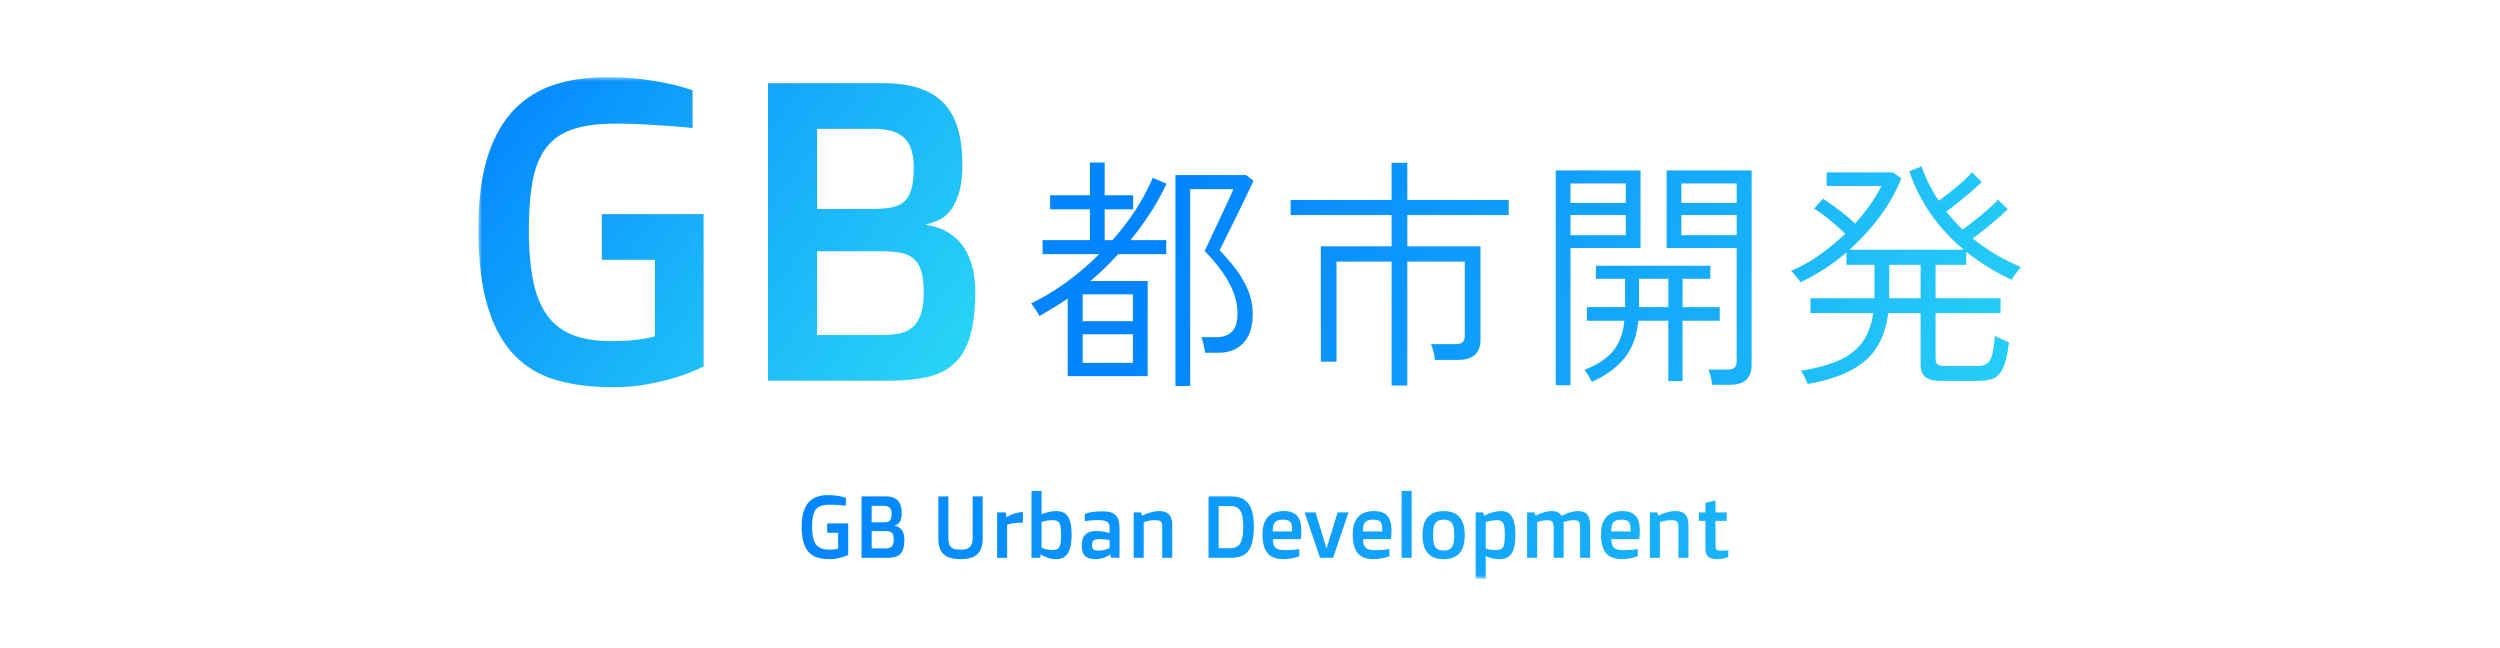 <svg width="324" height="84" fill="none" xmlns="http://www.w3.org/2000/svg"><mask id="a" style="mask-type:luminance" maskUnits="userSpaceOnUse" x="62" y="10" width="200" height="65"><path d="M62 10h200v65H62V10z" fill="#fff"/></mask><g mask="url(#a)"><path d="M103.901 68.234c0-.763.081-1.404.243-1.921.163-.518.394-.938.695-1.255.3-.317.662-.546 1.085-.684a4.58 4.58 0 011.422-.206c.352 0 .67.019.948.057.279.038.519.078.719.123.23.053.436.109.619.172v1.008a29.044 29.044 0 00-1.297-.098c-.255-.013-.511-.019-.767-.018-.455 0-.833.05-1.131.147a1.439 1.439 0 00-.711.484c-.175.223-.298.514-.37.872a6.83 6.83 0 00-.108 1.32c0 .52.038.985.113 1.363.075.379.198.688.369.93a1.5 1.5 0 00.678.533c.282.112.627.17 1.04.17.18 0 .34-.006.487-.016.233-.017.463-.054.689-.11v-2.05h-1.421v-1.22h2.723v4.08c-.215.104-.45.197-.706.278-.254.08-.513.144-.775.19a5.147 5.147 0 01-.964.083 5.31 5.31 0 01-1.512-.197 2.486 2.486 0 01-1.124-.68c-.306-.323-.54-.756-.702-1.3-.163-.541-.245-1.227-.245-2.052l.002-.002h.001z" fill="url(#paint0_linear_2967_2758)"/><path d="M111.656 64.33h3.057c.382 0 .709.043.979.132.27.087.492.22.666.401.172.181.299.409.381.682.079.274.12.598.12.97 0 .316-.033.572-.096.77-.05.17-.13.329-.238.47a.871.871 0 01-.316.248c-.118.05-.227.086-.329.109v.012c.181.022.358.076.52.16.23.116.42.297.547.52.076.13.138.288.185.472.048.184.072.398.072.644 0 .492-.048.89-.142 1.198-.094.309-.237.55-.429.725a1.547 1.547 0 01-.728.357c-.339.068-.685.1-1.031.095h-3.217v-7.962l-.001-.003zm2.8 3.364c.197 0 .364-.013.503-.038a.682.682 0 00.341-.158.674.674 0 00.194-.34c.039-.145.06-.336.06-.575a1.49 1.49 0 00-.071-.495.748.748 0 00-.208-.317.799.799 0 00-.337-.168 1.86 1.86 0 00-.451-.05h-1.522v2.143h1.487l.004-.002zm.257 3.375c.167 0 .321-.012.457-.04a.767.767 0 00.35-.165.796.796 0 00.225-.343c.051-.148.08-.342.08-.583 0-.24-.024-.436-.069-.582a.684.684 0 00-.213-.338.762.762 0 00-.367-.152 3.416 3.416 0 00-.526-.037h-1.68v2.242h1.745l-.002-.002z" fill="url(#paint1_linear_2967_2758)"/><path d="M121.609 64.33h1.302v5.323c0 .316.028.575.082.781.055.204.145.365.27.484.125.117.289.199.489.245.2.046.447.07.739.07.263 0 .492-.024.687-.07.181-.04.349-.124.489-.245.132-.119.229-.28.293-.484.064-.204.096-.465.096-.781V64.33h1.302v5.4c0 .465-.053.868-.157 1.21a1.981 1.981 0 01-.501.852 2.128 2.128 0 01-.888.505c-.363.11-.804.166-1.321.166-.517 0-.958-.054-1.322-.164a2.137 2.137 0 01-.895-.499 1.96 1.96 0 01-.506-.845 4.05 4.05 0 01-.159-1.2V64.33z" fill="url(#paint2_linear_2967_2758)"/><path d="M129.227 66.409h1.125l.077.641a4.202 4.202 0 012.15-.685l-.011 1.373c-.456.006-.851.03-1.185.069-.293.03-.58.098-.855.204v4.285h-1.301V66.41z" fill="url(#paint3_linear_2967_2758)"/><path d="M133.68 63.625h1.301v3.035c.171-.075.356-.142.559-.206.174-.05.378-.1.611-.144.233-.045.486-.067.76-.067.385 0 .706.07.958.21.252.14.454.341.603.608.15.265.254.588.314.97.061.381.092.813.092 1.297 0 .582-.046 1.07-.137 1.468-.091.398-.221.721-.394.97a1.482 1.482 0 01-.636.538c-.272.114-.565.17-.86.164-.277 0-.535-.033-.773-.097a3.672 3.672 0 01-1.192-.544l-.077.467h-1.125v-8.669h-.004zm1.301 7.342c.117.06.25.111.399.156.342.106.699.158 1.058.155.223 0 .398-.033.537-.097a.708.708 0 00.325-.317c.078-.147.133-.34.164-.58.031-.242.046-.537.046-.89 0-.396-.014-.719-.038-.975a1.637 1.637 0 00-.161-.606.642.642 0 00-.36-.308c-.158-.058-.369-.087-.635-.087-.168 0-.329.012-.485.034-.143.02-.285.044-.426.073a8.036 8.036 0 00-.42.106v3.336h-.004z" fill="url(#paint4_linear_2967_2758)"/><path d="M140.198 70.627c0-.335.048-.617.145-.847a1.44 1.44 0 01.393-.559c.167-.14.361-.243.586-.306.225-.064.465-.096.724-.096.258 0 .501.016.714.046.213.03.398.063.554.1.179.041.34.087.487.139v-.544c0-.139-.005-.253-.013-.347a1.299 1.299 0 00-.045-.248.561.561 0 00-.092-.177.902.902 0 00-.139-.14 1.188 1.188 0 00-.482-.183 4.689 4.689 0 00-.799-.057c-.377.002-.753.024-1.128.067-.178.017-.347.039-.508.06v-.93a3.52 3.52 0 01.542-.163c.181-.042.409-.08.683-.115.323-.038.648-.056.973-.053.251 0 .475.01.67.03.195.02.367.055.516.103.28.082.527.25.706.48a1.53 1.53 0 01.318.687c.033.145.055.311.069.5.013.186.019.406.019.655v3.565h-1.1l-.099-.435a3.394 3.394 0 01-.53.306 4.383 4.383 0 01-.588.206 2.725 2.725 0 01-.741.095c-.329 0-.609-.033-.843-.1a1.291 1.291 0 01-.571-.318 1.276 1.276 0 01-.322-.57 3.11 3.11 0 01-.101-.853l.002.002zm1.329 0c0 .164.019.294.06.39.041.097.1.17.174.22.077.05.171.084.282.098.302.038.609.028.908-.03.165-.036.312-.074.44-.116.14-.045.277-.1.41-.166V70a6.095 6.095 0 00-.378-.06 5.928 5.928 0 00-.864-.067c-.181 0-.337.008-.466.025a.759.759 0 00-.32.105.473.473 0 00-.186.23c-.044.126-.065.26-.06.393z" fill="url(#paint5_linear_2967_2758)"/><path d="M146.922 66.406h.953l.159.435c.2-.11.42-.212.658-.3.231-.082.467-.15.706-.206.266-.063.551-.095.854-.095.569 0 .991.151 1.262.455.272.304.409.779.409 1.425v4.175h-1.302v-4.011c0-.153-.009-.284-.029-.394a.506.506 0 00-.128-.266.6.6 0 00-.284-.155 1.976 1.976 0 00-.496-.05c-.218 0-.416.013-.595.041a6.624 6.624 0 00-.459.087 3.815 3.815 0 00-.403.122v4.625h-1.302V66.41l-.003-.002z" fill="url(#paint6_linear_2967_2758)"/><path d="M156.627 64.332h2.8c.287 0 .564.02.827.061a2.8 2.8 0 01.736.217c.23.108.439.255.618.436.185.186.345.422.477.713s.233.64.303 1.05c.071.41.107.889.107 1.438 0 .55-.032 1.066-.099 1.487-.066.421-.162.784-.285 1.082a2.44 2.44 0 01-.454.737 2.042 2.042 0 01-.61.451c-.237.113-.49.189-.75.225a6.03 6.03 0 01-.872.063h-2.8V64.33l.002.002zm2.445 6.718c.186 0 .365-.005.541-.013.174-.01.339-.042.49-.099.151-.055.29-.139.415-.253.125-.113.233-.274.322-.483a3.3 3.3 0 00.208-.79c.049-.319.074-.71.074-1.175 0-.431-.025-.797-.072-1.097a3.103 3.103 0 00-.202-.745 1.326 1.326 0 00-.314-.46 1.234 1.234 0 00-.413-.246 1.886 1.886 0 00-.494-.097 8.575 8.575 0 00-.555-.017h-1.133v5.473h1.133v.002z" fill="url(#paint7_linear_2967_2758)"/><path d="M163.627 69.286c0-.614.078-1.12.235-1.512.156-.395.365-.706.624-.933.258-.228.554-.383.887-.471a3.96 3.96 0 011.023-.132c.441 0 .806.062 1.096.184.29.124.521.296.691.517.171.221.292.486.362.795.07.309.104.648.104 1.02 0 .175-.007.356-.02.542-.013.191-.03.383-.051.574h-3.615c.003.263.032.486.084.667.052.18.14.327.262.44.139.122.306.206.486.245.202.05.456.076.758.076.435 0 .87-.021 1.302-.067.179-.016.358-.04.535-.073v.926a5.214 5.214 0 01-.607.19 6.607 6.607 0 01-.651.13 5.173 5.173 0 01-.794.059 3.695 3.695 0 01-1.148-.165 1.977 1.977 0 01-.851-.541c-.232-.25-.408-.58-.53-.984-.122-.405-.184-.903-.184-1.491l.002.004zm3.823-.407v-.212c0-.225-.013-.42-.041-.586a.898.898 0 00-.166-.412.74.74 0 00-.356-.24 1.932 1.932 0 00-.614-.078c-.273 0-.495.033-.67.097a.89.89 0 00-.405.291c-.102.141-.17.305-.196.478a3.8 3.8 0 00-.053.66h2.499l.002.002z" fill="url(#paint8_linear_2967_2758)"/><path d="M169.078 66.407h1.411l1.422 4.653h.022l1.422-4.654h1.411l-1.992 5.887h-1.7l-1.996-5.887v.001z" fill="url(#paint9_linear_2967_2758)"/><path d="M175.314 69.286c0-.614.079-1.12.236-1.512.157-.395.365-.706.623-.933.26-.228.555-.383.887-.471a3.971 3.971 0 011.023-.132c.441 0 .807.062 1.097.184.289.124.521.296.692.517a2 2 0 01.361.795c.07.309.104.648.104 1.02 0 .175-.007.356-.02.542-.013.186-.029.376-.052.574h-3.615c.003.263.033.486.085.667.052.18.14.327.262.44.121.113.285.195.486.245.202.05.455.076.758.076.435 0 .869-.021 1.302-.067.196-.018.375-.043.535-.073v.926a5.253 5.253 0 01-.607.19 6.636 6.636 0 01-.651.13 5.17 5.17 0 01-.793.059c-.432 0-.814-.055-1.149-.165a1.98 1.98 0 01-.851-.541c-.233-.25-.409-.58-.53-.984-.122-.405-.185-.903-.185-1.491l.002.004zm3.824-.407v-.212c0-.225-.013-.42-.041-.586a.92.92 0 00-.166-.412.74.74 0 00-.356-.24 1.933 1.933 0 00-.613-.078c-.274 0-.497.033-.671.097a.885.885 0 00-.405.291c-.103.141-.17.305-.197.478a3.814 3.814 0 00-.051.66h2.498l.002.002z" fill="url(#paint10_linear_2967_2758)"/><path d="M181.648 63.625h1.302v8.668h-1.302v-8.668z" fill="url(#paint11_linear_2967_2758)"/><path d="M184.36 69.347a5.096 5.096 0 01.157-1.324c.106-.385.272-.71.495-.974.23-.268.522-.475.851-.603.344-.137.754-.206 1.232-.206s.887.069 1.232.206c.33.127.622.334.851.603.224.264.386.589.494.975.105.384.157.825.157 1.323s-.053.943-.157 1.332a2.517 2.517 0 01-.494.979 2.112 2.112 0 01-.851.601c-.345.139-.755.207-1.232.207s-.888-.068-1.232-.207a2.142 2.142 0 01-.851-.601 2.513 2.513 0 01-.495-.98 5.067 5.067 0 01-.157-1.331zm2.735 1.998c.287 0 .52-.043.699-.13a.966.966 0 00.417-.386c.097-.169.164-.378.2-.625.034-.248.051-.534.051-.859 0-.325-.017-.603-.051-.85a1.687 1.687 0 00-.2-.626.954.954 0 00-.417-.385c-.179-.087-.412-.131-.699-.131-.288 0-.516.044-.695.13a.961.961 0 00-.418.386 1.647 1.647 0 00-.202.625 6.218 6.218 0 00-.052.851c0 .321.018.611.052.859.034.247.102.456.202.625.1.17.239.3.418.385.179.088.41.131.695.131z" fill="url(#paint12_linear_2967_2758)"/><path d="M192.552 74.998h-1.302v-8.592h.952l.158.435c.2-.11.419-.212.657-.3.204-.075.44-.143.703-.206.263-.063.55-.095.856-.095.306 0 .572.059.798.176.227.118.415.3.567.553.151.25.263.573.338.966.075.393.112.864.112 1.414 0 .584-.043 1.075-.133 1.474-.09.398-.223.718-.399.962a1.498 1.498 0 01-.652.525 2.347 2.347 0 01-.896.159 3.576 3.576 0 01-.685-.061 4.866 4.866 0 01-.56-.14 4.205 4.205 0 01-.513-.2V75l-.001-.003zm0-3.884c.106.034.225.062.355.084.111.018.246.036.401.053.155.017.329.025.521.025.236 0 .433-.023.587-.07a.64.64 0 00.367-.282c.089-.141.15-.342.188-.6.036-.258.056-.597.056-1.018 0-.346-.014-.64-.041-.878a1.83 1.83 0 00-.153-.586.715.715 0 00-.311-.327 1.14 1.14 0 00-.511-.101c-.188 0-.371.013-.547.041a8.423 8.423 0 00-.463.087c-.151.035-.3.076-.448.122v3.449l-.001.001z" fill="url(#paint13_linear_2967_2758)"/><path d="M197.914 66.407h.952l.157.434a5.49 5.49 0 01.651-.3c.197-.075.42-.144.67-.206.249-.063.508-.095.774-.095.321 0 .586.052.796.157.21.104.373.26.49.467.117-.064.236-.126.356-.183a4.764 4.764 0 011.095-.373c.22-.046.449-.07.69-.07.532 0 .921.154 1.168.46.245.307.369.78.369 1.421v4.173h-1.301v-3.916c0-.18-.012-.329-.033-.45a.64.64 0 00-.125-.295.513.513 0 00-.254-.164 1.472 1.472 0 00-.423-.05c-.139 0-.272.008-.402.025a3.849 3.849 0 00-.677.147l-.237.078c.012.097.018.2.021.308.003.107.005.196.005.262v4.055h-1.302v-3.916c0-.18-.011-.329-.035-.45a.655.655 0 00-.129-.295.51.51 0 00-.247-.164 1.32 1.32 0 00-.396-.05 4.166 4.166 0 00-1.332.25v4.625h-1.301v-5.886z" fill="url(#paint14_linear_2967_2758)"/><path d="M207.494 69.286c0-.614.077-1.12.236-1.512.156-.395.364-.706.623-.933.254-.225.558-.386.886-.471a3.98 3.98 0 011.023-.132c.442 0 .808.062 1.097.184.29.124.521.296.692.517.17.221.29.486.36.795.07.309.105.648.105 1.02 0 .175-.007.356-.02.542-.013.186-.029.376-.052.574h-3.614c.002.263.032.486.084.667.052.18.14.327.262.44.122.113.285.195.486.245.202.05.456.076.759.076.434 0 .869-.022 1.301-.067.18-.016.358-.04.535-.073v.926a5.339 5.339 0 01-.606.19 6.666 6.666 0 01-.651.13 5.192 5.192 0 01-.794.059c-.39.005-.777-.05-1.149-.165a1.989 1.989 0 01-.851-.541c-.232-.25-.408-.58-.53-.984-.122-.405-.184-.903-.184-1.491l.002.004zm3.823-.407v-.212c0-.225-.013-.42-.041-.586a.908.908 0 00-.165-.412.75.75 0 00-.357-.24 1.93 1.93 0 00-.613-.078c-.274 0-.496.033-.67.097a.885.885 0 00-.405.291 1.086 1.086 0 00-.198.478 3.807 3.807 0 00-.052.66h2.5l.001.002z" fill="url(#paint15_linear_2967_2758)"/><path d="M213.82 66.406h.954l.16.435c.2-.11.419-.212.657-.3.204-.075.439-.143.706-.206.267-.063.552-.095.854-.095.569 0 .991.151 1.263.455.271.304.408.779.408 1.425v4.175h-1.302v-4.011c0-.153-.01-.284-.029-.394a.5.5 0 00-.129-.266.596.596 0 00-.283-.155 1.985 1.985 0 00-.496-.05 3.848 3.848 0 00-.595.041 3.92 3.92 0 00-.863.209v4.625h-1.301V66.41l-.004-.002z" fill="url(#paint16_linear_2967_2758)"/><path d="M221.024 67.505h-.852v-1.098h.852v-1.245l1.301-.295v1.54h1.455v1.099h-1.455v3.163c0 .137.01.25.031.34.016.08.053.154.109.214a.436.436 0 00.225.112c.096.02.221.031.374.031.143 0 .272-.003.385-.008.115-.007.212-.012.294-.02.094-.007.178-.017.251-.028v.88c-.134.054-.271.1-.41.14a5.047 5.047 0 01-.448.093c-.172.028-.36.042-.563.042-.285 0-.526-.029-.721-.084a1.182 1.182 0 01-.478-.253.984.984 0 01-.267-.43 2.035 2.035 0 01-.083-.606v-3.588.001z" fill="url(#paint17_linear_2967_2758)"/><path d="M62 29.698c0-3.692.392-6.796 1.178-9.309.785-2.512 1.906-4.539 3.365-6.079A12.388 12.388 0 0171.8 11c2.047-.667 4.343-1 6.886-1 1.713 0 3.244.09 4.596.27 1.35.18 2.511.38 3.483.595 1.112.252 2.11.53 2.993.838v4.891a67.248 67.248 0 00-3.073-.27c-1.067-.08-2.136-.148-3.205-.203a70.851 70.851 0 00-3.708-.095c-2.207 0-4.034.239-5.482.716-1.448.477-2.595 1.255-3.444 2.336-.848 1.08-1.443 2.491-1.788 4.229-.345 1.737-.516 3.868-.516 6.391 0 2.522.181 4.778.544 6.607.36 1.828.958 3.328 1.787 4.5.83 1.17 1.925 2.03 3.285 2.58 1.36.55 3.038.823 5.032.823.787.003 1.573-.024 2.358-.081a18.258 18.258 0 001.8-.217 12.627 12.627 0 001.536-.323V33.67h-6.886v-5.917h13.19v19.751c-1.106.53-2.247.98-3.416 1.35-1.059.343-2.309.65-3.749.92-1.439.27-2.998.404-4.675.404-2.738 0-5.178-.316-7.325-.946-2.145-.63-3.959-1.73-5.443-3.296-1.483-1.567-2.617-3.666-3.403-6.296C62.392 37.01 62 33.696 62 29.698z" fill="url(#paint18_linear_2967_2758)"/><path d="M99.531 10.781h14.806c1.855 0 3.435.213 4.742.636 1.306.423 2.379 1.074 3.216 1.947.84.876 1.455 1.973 1.843 3.3.389 1.326.583 2.89.583 4.692 0 1.532-.155 2.776-.464 3.732-.308.957-.693 1.713-1.152 2.272-.458.559-.97.961-1.535 1.204a8.798 8.798 0 01-1.59.527v.055c.317.036.696.113 1.139.229a7.03 7.03 0 011.378.54 6.77 6.77 0 011.404.972c.459.405.874.923 1.244 1.552.371.63.67 1.39.9 2.28.23.891.345 1.93.345 3.118 0 2.377-.23 4.312-.688 5.804-.458 1.494-1.152 2.664-2.079 3.51-.928.846-2.103 1.422-3.523 1.728-1.421.305-3.085.458-4.992.458H99.533V10.781h-.002zm13.562 16.293c.953 0 1.765-.063 2.437-.19.67-.125 1.221-.383 1.656-.771.433-.388.745-.934.94-1.638.194-.704.292-1.635.292-2.79 0-.958-.116-1.755-.345-2.398-.229-.64-.567-1.152-1.008-1.53-.44-.378-.983-.65-1.628-.813-.644-.163-1.373-.244-2.185-.244h-7.363v10.375h7.204v-.001zm1.244 16.347a11.2 11.2 0 002.213-.202c.662-.137 1.226-.402 1.695-.797.467-.397.83-.95 1.085-1.662.255-.711.384-1.652.384-2.822 0-1.17-.11-2.112-.332-2.823-.221-.712-.564-1.256-1.033-1.635s-1.059-.625-1.775-.744c-.715-.117-1.567-.175-2.555-.175h-8.132v10.862h8.448l.002-.002z" fill="url(#paint19_linear_2967_2758)"/><path d="M138.375 48.75V38.69c-.584.404-1.185.793-1.8 1.164-.615.375-1.236.741-1.863 1.103a3.254 3.254 0 00-.281-.495c-.146-.223-.298-.45-.454-.687-.156-.236-.276-.383-.36-.448a30.261 30.261 0 004.57-2.747 34.568 34.568 0 004.258-3.641h-7.325v-1.82h6.136v-3.992h-5.165v-1.82h5.165v-4.247h1.91v4.247h3.692v1.82h-3.692v3.992h1.001a32.096 32.096 0 002.991-3.895 27.063 27.063 0 002.238-4.184l1.785.767a31.067 31.067 0 01-2.097 3.783 39.902 39.902 0 01-2.568 3.529h4.634v1.82h-6.229a39.917 39.917 0 01-3.6 3.48h7.418v12.326h-10.362l-.003.004h.001zm1.941-7.122h6.51v-3.48h-6.511l.001 3.48zm0 5.398h6.51V43.32h-6.511l.001 3.705zm12.02 3.001V22.692h9.172l.939.735c-.124.285-.254.567-.391.847l-.798 1.676c-.327.69-.662 1.376-1.002 2.06-.355.713-.689 1.389-1.003 2.028-.312.638-.578 1.177-.797 1.613l-.392.781a27.928 27.928 0 011.91 2.188 13.098 13.098 0 011.691 2.793 7.946 7.946 0 01.688 3.29c0 1.596-.391 2.83-1.173 3.703-.783.874-1.884 1.31-3.303 1.31h-1.69a13.021 13.021 0 00-.203-1.054 5.663 5.663 0 00-.298-.958h1.94c.856 0 1.53-.233 2.02-.702.49-.467.735-1.256.735-2.363 0-1.32-.371-2.655-1.111-4.009-.742-1.351-1.789-2.717-3.147-4.103.043-.085.188-.393.438-.926l.908-1.932 1.064-2.267c.354-.755.657-1.406.908-1.948.25-.543.385-.857.406-.943h-5.602v25.514h-1.91l.001.002z" fill="url(#paint20_linear_2967_2758)"/><path d="M180.351 49.966V33.904h-7.138V46.87h-2.035V31.924h9.173V27.87h-13.085v-1.95h13.085v-4.821h2.035v4.821h13.146v1.949h-13.146v4.056h9.485v12.07c0 1.767-.972 2.65-2.911 2.65h-3.005a6.44 6.44 0 00-.189-1.085c-.104-.425-.208-.745-.312-.958h3.161c.439 0 .751-.084.939-.255.187-.17.281-.458.281-.862v-9.578h-7.449v16.062h-2.035v-.002z" fill="url(#paint21_linear_2967_2758)"/><path d="M201.625 49.93V22.085h10.987v10.058h-9.077v17.789h-1.91zm1.91-23.631h7.168v-2.523h-7.168V26.3zm0 4.184h7.168v-2.619h-7.168v2.62zm2.754 19.001a8.845 8.845 0 00-.938-1.565c1.628-.617 2.853-1.416 3.678-2.395.824-.98 1.319-2.298 1.487-3.96h-4.853v-1.756h4.945v-3.672h-3.786v-1.693h14.838v1.693h-3.6v3.672h4.82v1.757h-4.82v7.823h-1.847v-7.824h-3.881c-.21 2.045-.83 3.683-1.864 4.917-1.032 1.236-2.425 2.236-4.179 3.003zm6.135-9.678h3.788v-3.672h-3.788v3.672zm9.485 10.061c-.052-.354-.12-.706-.203-1.054-.095-.404-.194-.713-.299-.925h2.474c.416 0 .719-.08.907-.24.187-.158.282-.442.282-.846V32.144h-9.078V22.086h11.019v25.162c0 .852-.225 1.5-.673 1.95-.45.445-1.164.67-2.146.67h-2.284.001zM217.903 26.3h7.169v-2.523h-7.169V26.3zm0 4.184h7.169v-2.619h-7.169v2.62z" fill="url(#paint22_linear_2967_2758)"/><path d="M234.262 49.771c-.09-.299-.211-.588-.36-.863a7.428 7.428 0 00-.515-.862c1.92-.298 3.532-.728 4.836-1.291 1.305-.565 2.334-1.342 3.084-2.333.751-.989 1.24-2.271 1.47-3.848h-8.139v-1.917h8.295v-4.341h-3.631v-1.597a26.006 26.006 0 01-2.895 2.156 28.462 28.462 0 01-3.053 1.707c-.042-.085-.151-.233-.328-.446l-.533-.639c-.176-.212-.307-.34-.391-.383a19.117 19.117 0 003.661-2.043 28.853 28.853 0 003.381-2.779 30.037 30.037 0 00-1.987-1.772 18.948 18.948 0 00-2.05-1.485l1.158-1.279a34.29 34.29 0 012.113 1.5 25.1 25.1 0 012.05 1.725c1.482-1.681 2.619-3.31 3.411-4.885h-7.106V22.34h8.577l1.097.766c-.648 1.681-1.56 3.316-2.74 4.903a29.095 29.095 0 01-3.99 4.358h14.838c-3.359-2.81-5.718-6.206-7.075-10.186l1.596-.609a20.155 20.155 0 002.222 4.44 35.91 35.91 0 003.146-2.508c.511-.458.903-.846 1.173-1.164l1.253 1.244c-.445.447-.909.873-1.393 1.278-.553.469-1.111.931-1.675 1.39-.563.458-1.075.845-1.535 1.164.334.405.674.799 1.017 1.182.345.383.714.767 1.112 1.15.48-.34 1.021-.75 1.628-1.23.587-.463 1.16-.942 1.721-1.437.542-.48.95-.878 1.22-1.198l1.284 1.213c-.432.433-.881.848-1.346 1.245a56.11 56.11 0 01-3.193 2.555 24.964 24.964 0 002.957 2.06 25.618 25.618 0 003.365 1.676 3.773 3.773 0 00-.423.432 8.608 8.608 0 00-.548.687c-.168.234-.272.405-.313.511-2.212-1.042-4.174-2.256-5.884-3.64v1.694h-3.976v4.342h8.42v1.916h-8.42v5.908c0 .319.083.559.25.719.168.159.49.239.972.239h3.912c.605 0 1.075-.08 1.409-.24.334-.159.584-.521.751-1.085.167-.564.304-1.432.407-2.602.23.15.528.303.892.463l.924.4c-.187 1.511-.449 2.624-.783 3.337-.333.714-.765 1.165-1.298 1.358-.532.192-1.184.287-1.957.287h-4.82c-.898 0-1.555-.167-1.972-.495-.418-.33-.626-.877-.626-1.644v-6.642h-4.196c-.334 2.682-1.326 4.736-2.974 6.164-1.648 1.425-4.143 2.438-7.482 3.033l.005-.003zm10.581-11.113h4.069v-4.342h-4.069v4.342z" fill="url(#paint23_linear_2967_2758)"/></g><defs><linearGradient id="paint0_linear_2967_2758" x1="103.49" y1="68.07" x2="371.776" y2="84.06" gradientUnits="userSpaceOnUse"><stop stop-color="#0385FF"/><stop offset="1" stop-color="#35EDF3"/></linearGradient><linearGradient id="paint1_linear_2967_2758" x1="103.517" y1="67.708" x2="371.802" y2="83.698" gradientUnits="userSpaceOnUse"><stop stop-color="#0385FF"/><stop offset="1" stop-color="#35EDF3"/></linearGradient><linearGradient id="paint2_linear_2967_2758" x1="103.563" y1="67.017" x2="371.849" y2="83.007" gradientUnits="userSpaceOnUse"><stop stop-color="#0385FF"/><stop offset="1" stop-color="#35EDF3"/></linearGradient><linearGradient id="paint3_linear_2967_2758" x1="103.52" y1="67.631" x2="371.805" y2="83.621" gradientUnits="userSpaceOnUse"><stop stop-color="#0385FF"/><stop offset="1" stop-color="#35EDF3"/></linearGradient><linearGradient id="paint4_linear_2967_2758" x1="103.604" y1="66.054" x2="371.89" y2="82.044" gradientUnits="userSpaceOnUse"><stop stop-color="#0385FF"/><stop offset="1" stop-color="#35EDF3"/></linearGradient><linearGradient id="paint5_linear_2967_2758" x1="103.565" y1="66.96" x2="371.851" y2="82.95" gradientUnits="userSpaceOnUse"><stop stop-color="#0385FF"/><stop offset="1" stop-color="#35EDF3"/></linearGradient><linearGradient id="paint6_linear_2967_2758" x1="103.579" y1="66.473" x2="371.864" y2="82.463" gradientUnits="userSpaceOnUse"><stop stop-color="#0385FF"/><stop offset="1" stop-color="#35EDF3"/></linearGradient><linearGradient id="paint7_linear_2967_2758" x1="103.69" y1="64.936" x2="371.976" y2="80.928" gradientUnits="userSpaceOnUse"><stop stop-color="#0385FF"/><stop offset="1" stop-color="#35EDF3"/></linearGradient><linearGradient id="paint8_linear_2967_2758" x1="103.646" y1="65.463" x2="371.932" y2="81.453" gradientUnits="userSpaceOnUse"><stop stop-color="#0385FF"/><stop offset="1" stop-color="#35EDF3"/></linearGradient><linearGradient id="paint9_linear_2967_2758" x1="103.67" y1="65.055" x2="371.956" y2="81.045" gradientUnits="userSpaceOnUse"><stop stop-color="#0385FF"/><stop offset="1" stop-color="#35EDF3"/></linearGradient><linearGradient id="paint10_linear_2967_2758" x1="103.69" y1="64.74" x2="371.976" y2="80.732" gradientUnits="userSpaceOnUse"><stop stop-color="#0385FF"/><stop offset="1" stop-color="#35EDF3"/></linearGradient><linearGradient id="paint11_linear_2967_2758" x1="103.795" y1="63.09" x2="372.082" y2="79.08" gradientUnits="userSpaceOnUse"><stop stop-color="#0385FF"/><stop offset="1" stop-color="#35EDF3"/></linearGradient><linearGradient id="paint12_linear_2967_2758" x1="103.722" y1="64.183" x2="372.008" y2="80.173" gradientUnits="userSpaceOnUse"><stop stop-color="#0385FF"/><stop offset="1" stop-color="#35EDF3"/></linearGradient><linearGradient id="paint13_linear_2967_2758" x1="103.668" y1="65.08" x2="371.954" y2="81.07" gradientUnits="userSpaceOnUse"><stop stop-color="#0385FF"/><stop offset="1" stop-color="#35EDF3"/></linearGradient><linearGradient id="paint14_linear_2967_2758" x1="103.78" y1="63.22" x2="372.067" y2="79.21" gradientUnits="userSpaceOnUse"><stop stop-color="#0385FF"/><stop offset="1" stop-color="#35EDF3"/></linearGradient><linearGradient id="paint15_linear_2967_2758" x1="103.814" y1="62.752" x2="372.099" y2="78.743" gradientUnits="userSpaceOnUse"><stop stop-color="#0385FF"/><stop offset="1" stop-color="#35EDF3"/></linearGradient><linearGradient id="paint16_linear_2967_2758" x1="103.837" y1="62.339" x2="372.122" y2="78.329" gradientUnits="userSpaceOnUse"><stop stop-color="#0385FF"/><stop offset="1" stop-color="#35EDF3"/></linearGradient><linearGradient id="paint17_linear_2967_2758" x1="103.896" y1="61.317" x2="372.182" y2="77.307" gradientUnits="userSpaceOnUse"><stop stop-color="#0385FF"/><stop offset="1" stop-color="#35EDF3"/></linearGradient><linearGradient id="paint18_linear_2967_2758" x1="60.886" y1="15.152" x2="122.461" y2="62.202" gradientUnits="userSpaceOnUse"><stop stop-color="#0385FF"/><stop offset="1" stop-color="#35EDF3"/></linearGradient><linearGradient id="paint19_linear_2967_2758" x1="72.11" y1=".457" x2="147.972" y2="58.422" gradientUnits="userSpaceOnUse"><stop stop-color="#0385FF"/><stop offset=".96" stop-color="#35EDF3"/></linearGradient><linearGradient id="paint20_linear_2967_2758" x1="149.637" y1="35.609" x2="315.856" y2="94.475" gradientUnits="userSpaceOnUse"><stop stop-color="#0385FF"/><stop offset="1" stop-color="#35EDF3"/></linearGradient><linearGradient id="paint21_linear_2967_2758" x1="153.283" y1="25.311" x2="319.502" y2="84.178" gradientUnits="userSpaceOnUse"><stop stop-color="#0385FF"/><stop offset="1" stop-color="#35EDF3"/></linearGradient><linearGradient id="paint22_linear_2967_2758" x1="156.995" y1="14.882" x2="323.215" y2="73.748" gradientUnits="userSpaceOnUse"><stop stop-color="#0385FF"/><stop offset="1" stop-color="#35EDF3"/></linearGradient><linearGradient id="paint23_linear_2967_2758" x1="160.502" y1="4.944" x2="306.596" y2="56.681" gradientUnits="userSpaceOnUse"><stop stop-color="#0385FF"/><stop offset="1" stop-color="#35EDF3"/></linearGradient></defs></svg>